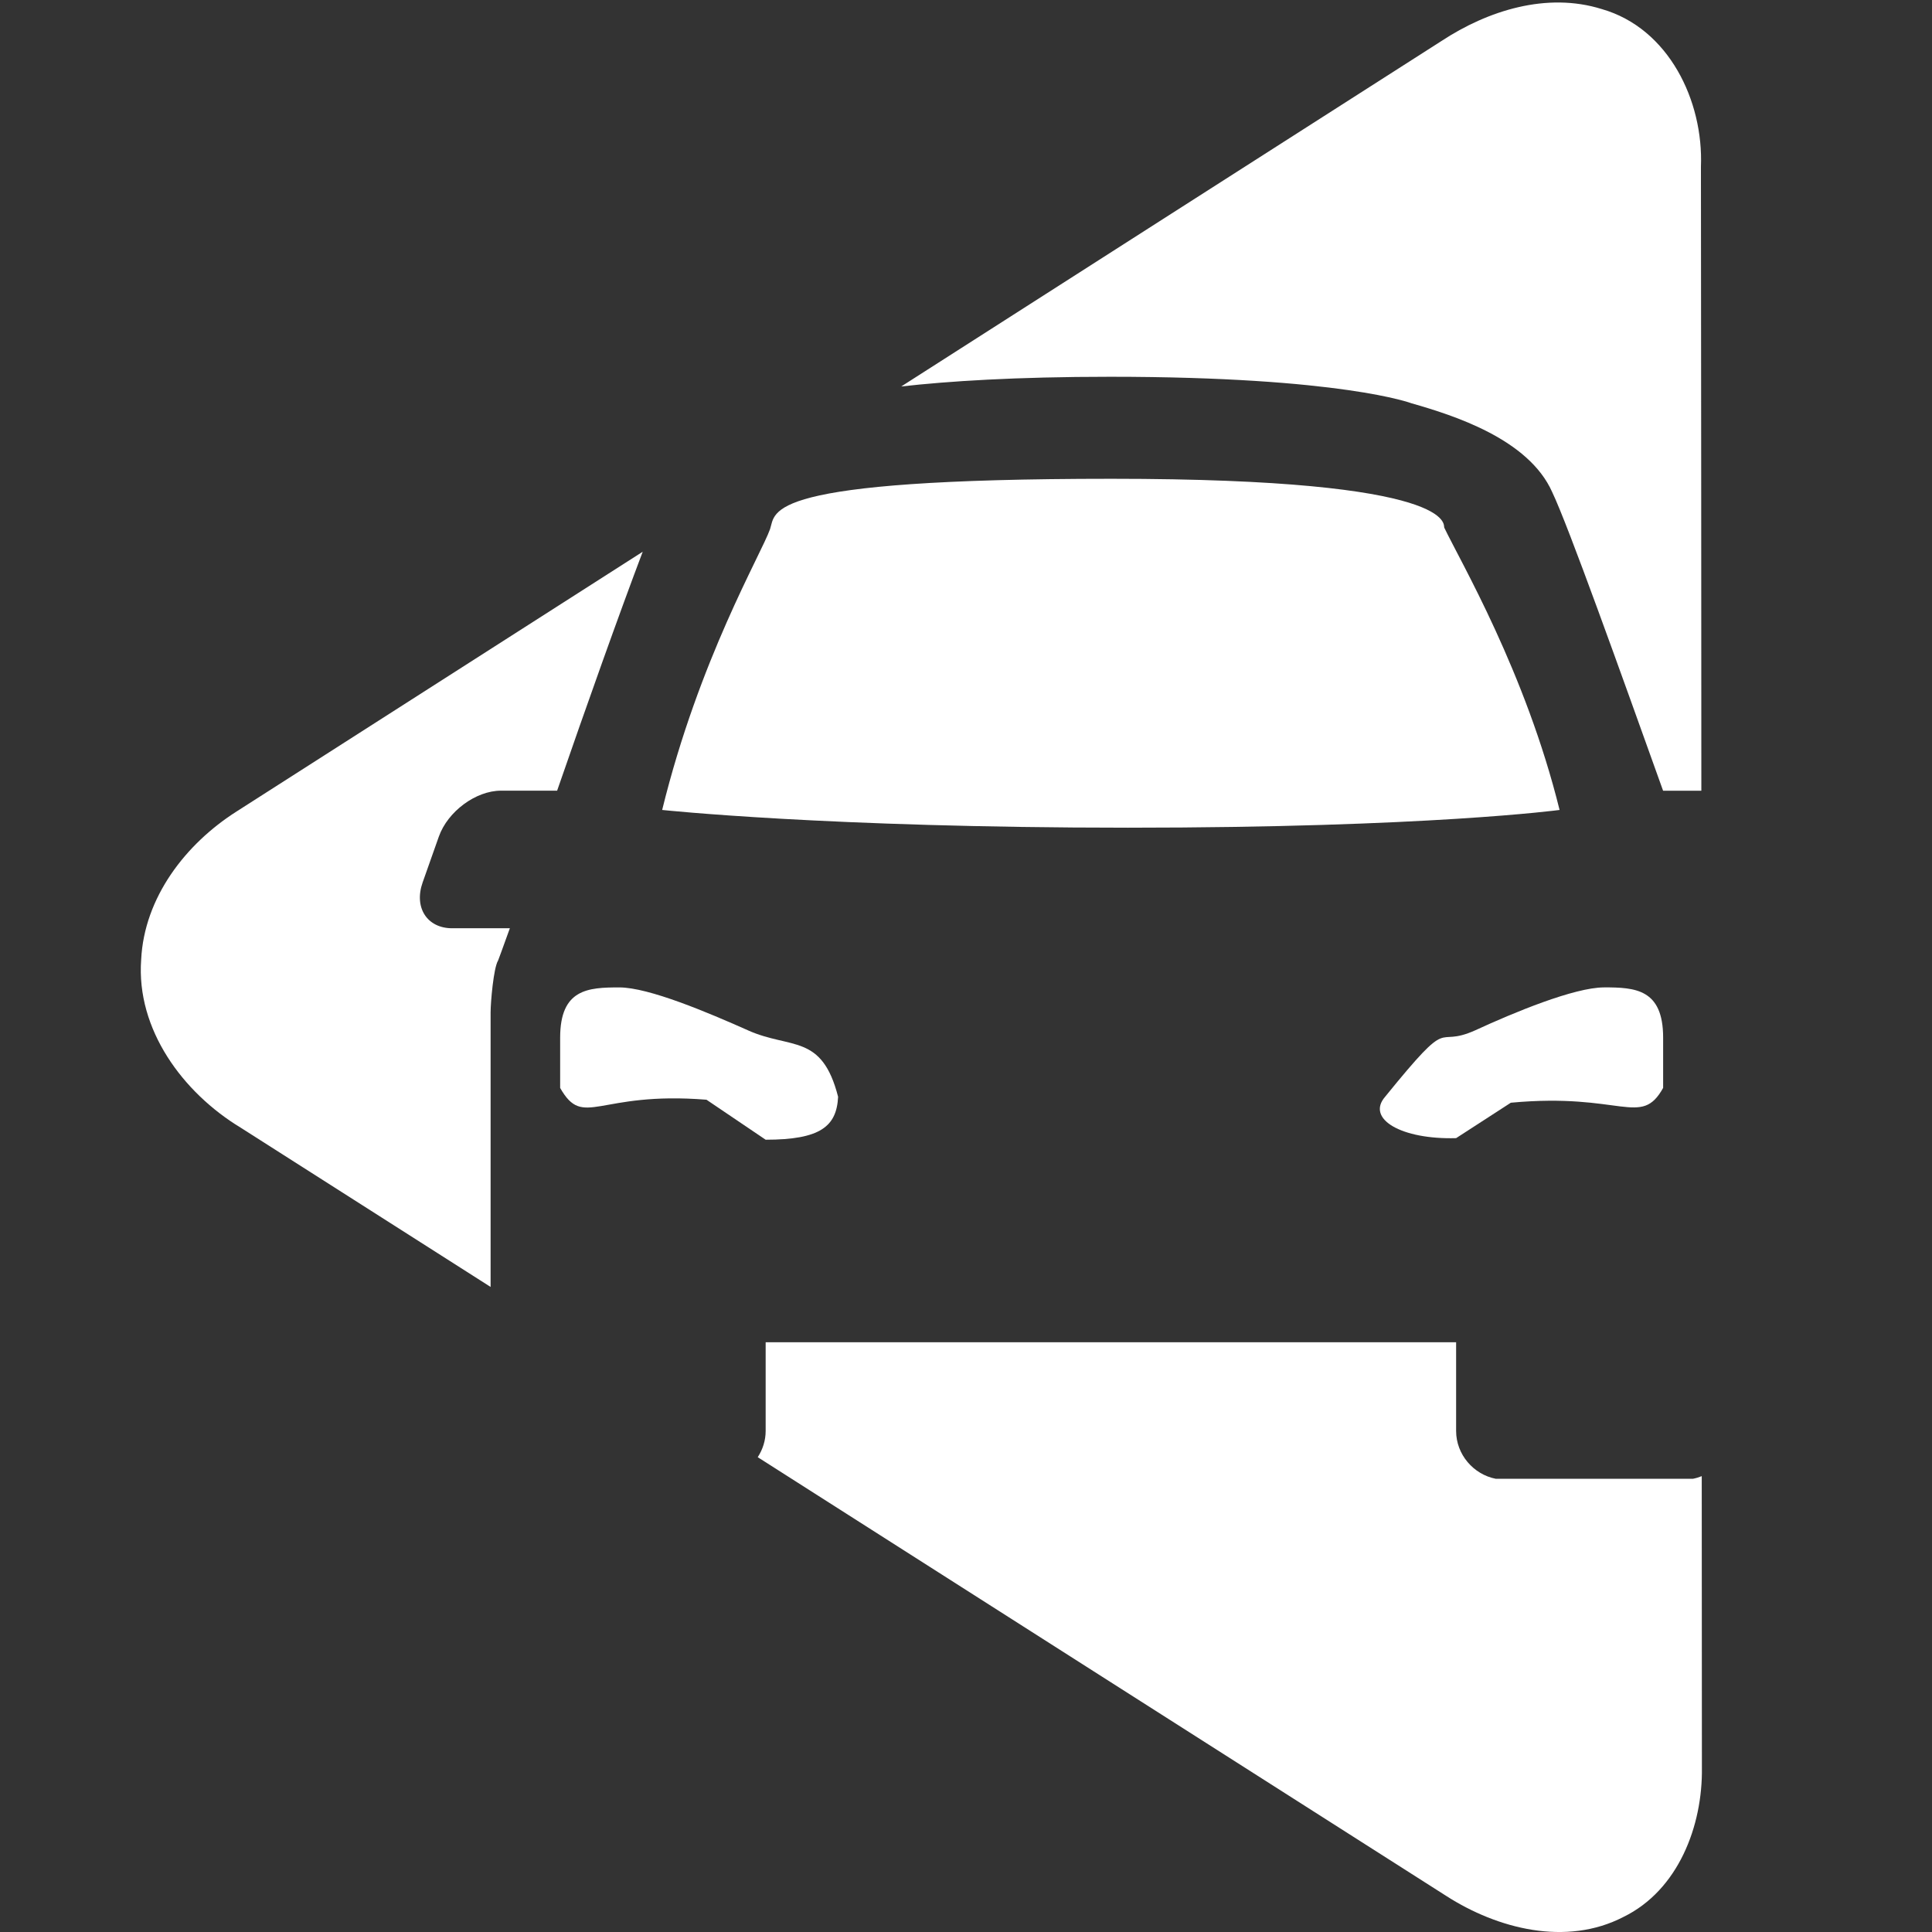 <?xml version="1.0" encoding="UTF-8"?>
<svg id="Capa_1" data-name="Capa 1" xmlns="http://www.w3.org/2000/svg" viewBox="0 0 600 600">
  <rect x="0" y="0" width="600" height="600" fill="#333333" stroke="none"/>
  <defs>
    <style>
      .cls-1 {
        fill: #fff;
        stroke-width: 0px;
      }
    </style>
  </defs>
  <path class="cls-1" d="m498.13,306.65c-9.19,0-28.02,7.8-39.95,13.31-13.31,5.97-6.43-5.97-28.02,20.65-5.97,6.88,5.05,13.33,22.05,12.85l16.99-11c34.42-3.22,40.39,7.8,47.3-4.6v-15.62c0-15.14-8.74-15.6-18.37-15.6v.01Z"/>
  <path class="cls-1" d="m448.53,163.85c-.46-.46,5.51-15.16-103.31-15.16s-104.22,10.11-106.07,15.62c-2.75,7.8-22.03,40.41-33.51,87.23,0,0,51.41,5.51,144.63,5.51s134.07-5.51,134.07-5.51c-10.54-42.7-30.76-77.12-35.82-87.69h.01Z"/>
  <path class="cls-1" d="m464.53,459.25c-6.94-1.35-12.32-7.56-12.32-14.85v-27.56h-214.43v27.56c0,2.98-.92,5.77-2.46,8.14,71.27,45.43,142.53,90.86,213.81,136.25,15.95,10.25,37.31,15.7,55.01,6.55,17.05-8.3,24.65-28.29,24.4-46.34-.03-30.19-.03-60.38-.05-90.57-.88.36-1.8.64-2.75.82h-61.22.01Z"/>
  <path class="cls-1" d="m232.26,319.96c-12.4-5.51-30.76-13.31-39.93-13.31-9.65,0-18.37.46-18.37,15.6v15.62c7.34,12.85,11.48.92,45.45,3.66l18.37,12.42c16.99,0,22.05-4.14,22.5-13.33-5.05-19.74-14.68-14.68-28.02-20.65v-.01Z"/>
  <path class="cls-1" d="m154.66,298.37s1.39-3.66,3.68-10.09h-17.91c-7.8,0-11.94-6.43-9.17-14.25l5.03-14.23c2.77-7.8,11.48-14.25,19.3-14.25h17.43c9.01-26.07,19.47-55.46,26.58-74.2-42.04,26.9-84.1,53.78-126.14,80.67-15.83,10.07-28.68,26.71-29.62,46.01-1.58,21.69,12.98,41.31,30.84,52.14,25.89,16.5,51.79,33,77.68,49.5v-85.23c0-3.22.92-13.77,2.29-16.08l.01.01Z"/>
  <path class="cls-1" d="m438.44,125.27c12.85,3.68,36.27,11.02,43.61,27.56,5.05,10.57,21.11,55.55,34.44,92.74h11.88c-.03-64.59-.05-129.18-.13-193.78.83-20.45-10-43.03-30.82-48.98-17.01-5.32-35.34.44-49.75,9.92-55.94,35.74-111.85,71.52-167.78,107.29,14.47-1.63,35.41-3.01,64.86-3.01,72.09,0,93.68,8.26,93.68,8.26h.01Z"/>
</svg>